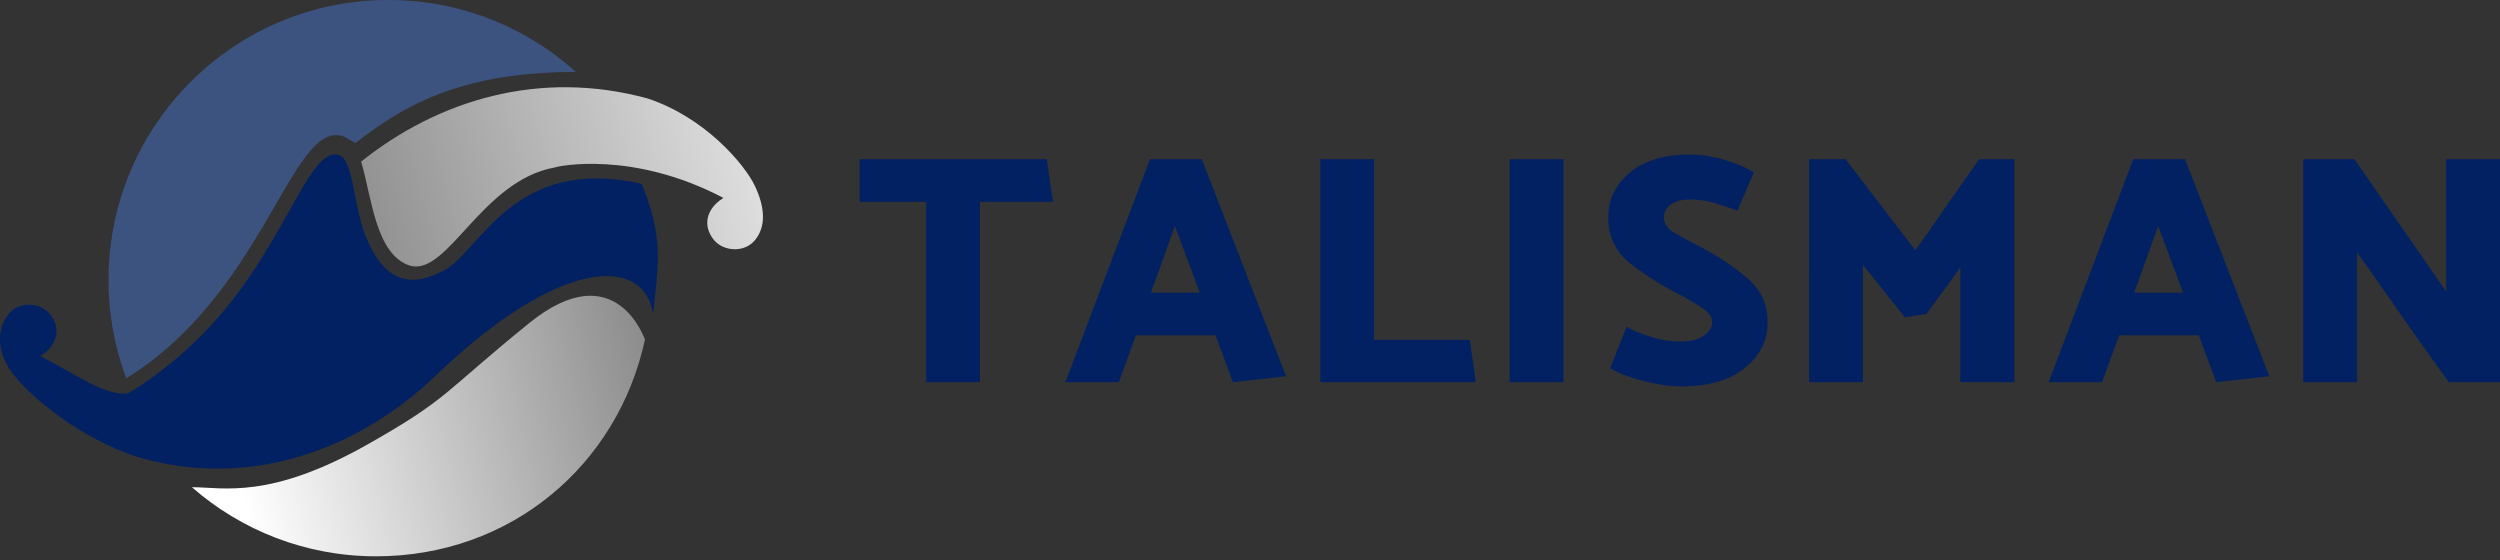 <svg width="500" height="112" fill="none" xmlns="http://www.w3.org/2000/svg"><rect width="100%" height="100%" fill="#333333" stroke="none"/><path d="M75.207 111.26c26.841 0 48.333-18.122 53.781-43.333 0 0-5.856-17.333-23.189-3.28-17.333 14.055-15.928 14.96-32.09 24.127-19.823 11.243-29.044 8.666-35.331 8.666 9.843 8.606 22.727 13.82 36.83 13.82z" fill="url(#paint0_linear)"/><path d="M9.945 62.774c2.342 2.81 1.61 6.27-1.874 8.432 7.866 4.135 13.01 7.917 17.46 7.496 0 0 8.157-4.429 16.63-13.586 14.523-15.693 19.442-34.9 25.064-34.197 3.513 0 3.279 9.603 5.855 16.162 2.577 6.558 5.622 8.16 7.73 8.666 2.108.506 4.55.122 7.964-1.64 7.261-3.747 13.82-23.188 39.585-17.333 4.216 10.54 3.466 15.126 2.269 26-1.874-11.712-18.739-11.477-43.801 12.648-4.92 4.736-26.563 24.043-56.919 16.63C17.494 89.023 5.08 78.937 1.747 73.55c-2.316-3.743-2.343-7.912 0-10.775 2.108-2.577 6.278-2.304 8.198 0z" fill="#012162"/><path d="M77.691 0C46.774 0 21.71 25.064 21.71 55.981a55.86 55.86 0 003.555 19.676c28.066-17.333 33.22-52.702 43.76-48.252 1.874 1.171 2.108 1.171 2.108 1.171 9.135-7.027 20.378-14.181 44.035-14.181C105.246 5.447 92.105 0 77.691 0z" fill="#3C5380"/><path d="M82.142 53.17c7.495 1.874 14.288-17.098 28.81-19.675.469-.234 15.459-3.513 33.729 6.09-3.484 2.162-4.216 5.622-1.873 8.432 1.92 2.305 6.09 2.577 8.198 0 2.342-2.862 1.874-6.792 0-10.774-2.066-4.39-10.072-13.82-21.55-17.568-21.549-5.855-41.822.334-57.235 12.649 2.129 6.948 2.855 18.779 9.92 20.847z" fill="url(#paint1_linear)"/><path d="M171.926 31.837h37.448c.219 1.443.416 2.864.591 4.263.218 1.399.437 2.82.656 4.263h-14.626v36.071h-10.756V40.363h-13.313v-8.526z" fill="#012162"/><path fill-rule="evenodd" clip-rule="evenodd" d="M240.36 31.837l16.855 43.417-10.625 1.18-3.476-9.378h-15.937l-3.41 9.378h-10.691l16.921-44.597h10.363zM230.194 58.53l4.788-13.314 4.984 13.314h-9.772z" fill="#012162"/><path d="M295.15 76.434h-31.088V31.837h10.756v36.137h19.151l1.181 8.46zm17.55-44.597v44.597h-10.756V31.837H312.7zm8.951 11.608c0-3.541 1.442-6.514 4.328-8.92 2.886-2.404 6.843-3.606 11.871-3.606 2.23 0 4.503.328 6.821.983 2.317.656 4.35 1.509 6.099 2.558l-3.279 7.674c-2.011-.744-3.695-1.29-5.05-1.64-1.356-.394-2.842-.59-4.46-.59-1.574 0-2.842.328-3.804.983-.918.656-1.377 1.53-1.377 2.624 0 1.224.721 2.252 2.164 3.082a144.02 144.02 0 005.181 2.82c3.149 1.618 6.165 3.608 9.051 5.969 2.886 2.36 4.329 5.378 4.329 9.05 0 3.673-1.531 6.734-4.591 9.182-3.017 2.449-7.258 3.673-12.724 3.673-2.142 0-4.678-.372-7.607-1.115-2.886-.743-5.072-1.596-6.559-2.558l3.279-8.263c1.225.7 2.864 1.377 4.919 2.033 2.099.612 4.001.918 5.706.918 2.142 0 3.76-.394 4.853-1.18 1.093-.788 1.64-1.728 1.64-2.82 0-1.006-.787-1.99-2.361-2.952a49.525 49.525 0 00-5.05-2.886c-3.017-1.574-6.012-3.498-8.985-5.771-2.93-2.318-4.394-5.4-4.394-9.248zm59.326 20.004l-8.395-10.494v23.48h-10.756V31.836h7.28l13.969 18.232a674.302 674.302 0 006.362-9.116c2.142-3.06 4.285-6.1 6.427-9.116h7.018v44.597H392.06V53.48a158.65 158.65 0 01-3.41 4.722 416.1 416.1 0 00-3.41 4.656c-.7.044-1.421.132-2.165.263a34.74 34.74 0 01-2.098.328z" fill="#012162"/><path fill-rule="evenodd" clip-rule="evenodd" d="M437.012 31.837l16.855 43.417-10.625 1.18-3.476-9.378h-15.937l-3.41 9.378h-10.691l16.921-44.597h10.363zM426.846 58.53l4.788-13.314 4.984 13.314h-9.772z" fill="#012162"/><path d="M500 31.837v44.597h-10.232c-3.06-4.24-6.143-8.57-9.247-12.985a1301.29 1301.29 0 00-9.116-12.986v25.971h-10.756V31.837h10.231l18.364 26.496V31.837H500z" fill="#012162"/><defs><linearGradient id="paint0_linear" x1="48.653" y1="99.85" x2="132.787" y2="79.257" gradientUnits="userSpaceOnUse"><stop stop-color="#fff"/><stop offset="1" stop-color="#8B8B8B"/></linearGradient><linearGradient id="paint1_linear" x1="180" y1="17" x2="68.864" y2="49.657" gradientUnits="userSpaceOnUse"><stop stop-color="#fff"/><stop offset="1" stop-color="#8B8B8B"/></linearGradient></defs></svg>